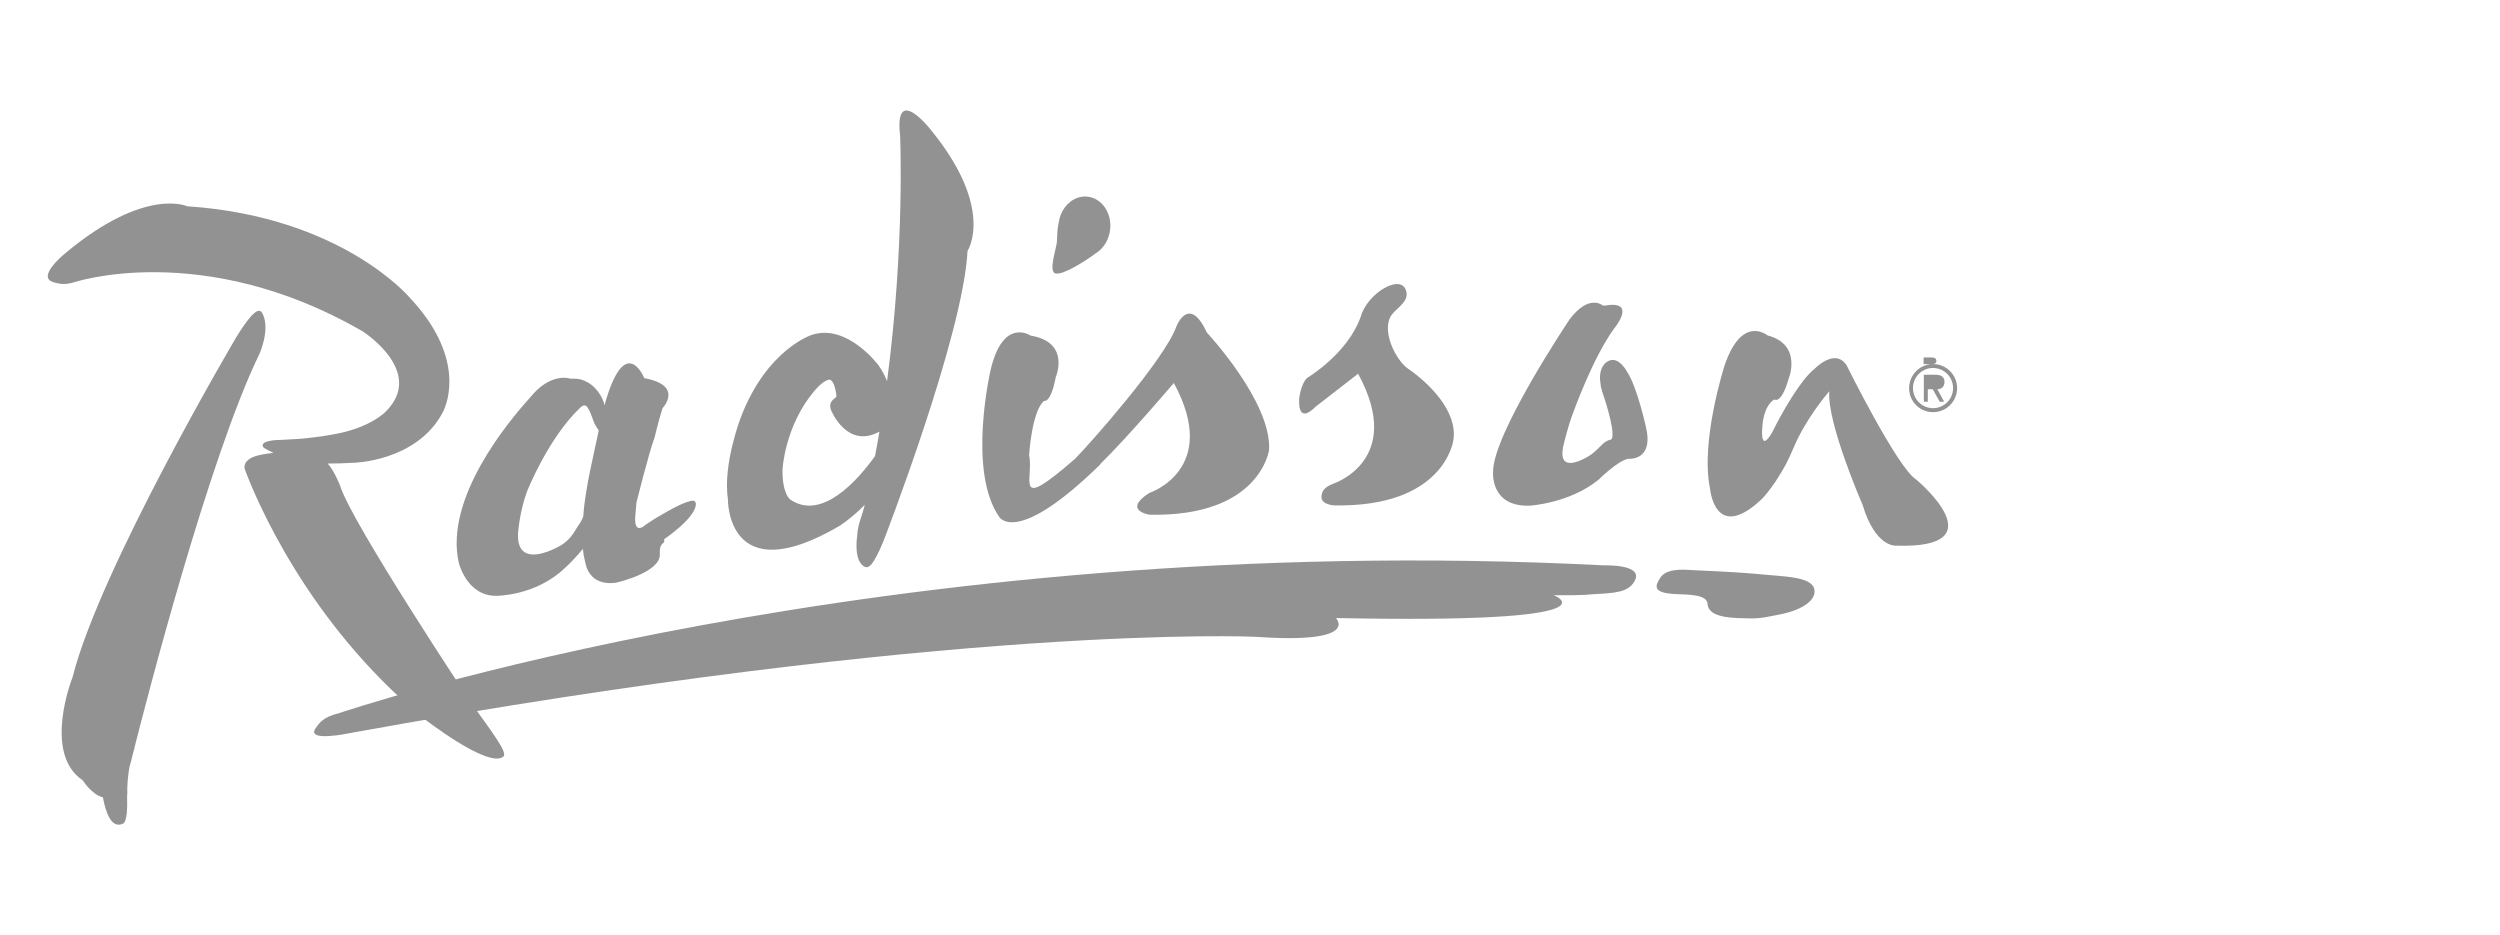 <svg width="837" height="313" viewBox="0 0 837 313" fill="none" xmlns="http://www.w3.org/2000/svg">
<path d="M404.004 111.244C398.061 98.442 393.869 109.267 393.869 109.267C389.899 120.38 364.862 148.631 359.896 153.633C339.008 171.792 346.234 160.457 344.55 152.343C344.55 152.343 345.436 137.56 349.582 134.205C349.582 134.205 351.777 135.181 353.486 126.203C353.486 126.203 358.518 114.572 345.046 112.355C345.046 112.355 335.822 106.042 331.651 123.891C331.651 123.891 323.778 157.634 334.535 173.037C334.535 173.037 340.077 183.174 368.294 155.565L368.248 155.501C378.094 145.787 392.997 128.227 392.997 128.227C408.786 157.256 384.726 165.057 384.726 165.057C375.699 170.95 384.86 172.325 384.86 172.325C421.917 173.107 424.889 150.651 424.889 150.651C425.775 134.515 403.976 111.241 403.976 111.241" fill="#929292"/>
<path d="M311.357 43.125C311.357 43.125 299.317 27.902 301.356 45.455C301.356 45.455 302.999 82.063 296.989 127.631C296.242 125.725 295.267 123.918 294.084 122.249C294.084 122.249 283.608 108.195 271.796 112.118C271.796 112.118 256.805 116.852 248.092 139.569C248.092 139.569 241.948 155.286 243.699 167.087C243.699 167.087 243.123 198.161 280.845 176.202C280.845 176.202 284.836 173.777 289.516 169.022C288.63 172.899 287.143 175.448 286.988 179.424C286.988 179.424 285.634 187.626 289.383 189.695C290.789 190.495 292.354 189.381 295.681 181.426C295.681 181.426 322.491 112.453 323.933 83.98C323.933 83.98 333.357 69.843 311.357 43.125M264.588 167.246C264.588 167.246 261.817 165.399 261.992 157.066C261.992 157.066 262.77 142.597 272.57 130.983C272.57 130.983 275.299 127.518 277.56 127.106C278.292 126.979 279.491 128.064 280.043 132.488C280.176 133.545 277.071 133.799 278.204 137.246C278.204 137.246 283.436 150.496 294.436 144.514C293.972 147.25 293.483 149.985 292.948 152.717C287.227 160.697 275.186 174.478 264.584 167.253" fill="#929292"/>
<path d="M371.68 76.797C372.278 71.267 368.867 66.35 364.095 65.838C359.46 65.335 355.247 69.173 354.47 74.464C353.96 76.73 353.96 78.51 353.848 80.977C353.689 83.159 350.922 90.914 353.359 91.552C355.796 92.189 363.272 87.505 366.908 84.77C369.437 83.212 371.3 80.3 371.677 76.811" fill="#929292"/>
<path d="M525.514 106.902C525.514 106.902 499.791 145.223 499.879 157.983C499.879 157.983 498.824 169.762 512.166 169.297C512.166 169.297 525.627 168.497 535.294 160.517C535.294 160.517 541.479 154.334 545.094 153.605C545.094 153.605 553.854 154.518 551.037 142.847C551.037 142.847 548.133 129.644 544.852 124.642C544.852 124.642 541.88 118.777 538.223 121.018C538.223 121.018 534.763 122.594 535.916 128.819C535.916 128.819 535.628 129.069 537.404 134.106C537.404 134.106 541.55 146.887 539.113 147.243C539.113 147.243 537.959 147.369 536.584 148.652C535.807 149.382 534.256 151.099 532.593 152.276C532.593 152.276 520.841 160.189 523.478 149.005C523.478 149.005 525.029 142.308 526.717 138.135C526.717 138.135 533.258 119.728 540.488 109.884C540.488 109.884 547.521 101.424 538.937 102.083C538.402 102.105 537.119 102.524 536.496 102.21C536.496 102.21 531.974 98.333 525.518 106.898" fill="#929292"/>
<path d="M471.789 123.704C467.242 120.839 462.097 110.212 466.113 105.168C467.871 102.986 471.437 101.033 470.902 97.921C469.749 91.03 457.751 97.942 455.535 106.144C451.076 118.569 437.661 126.503 437.661 126.503C435.487 128.456 434.956 133.528 434.956 133.528C434.534 142.692 440.368 136.238 440.368 136.238C448.752 129.725 454.695 125.125 454.695 125.125C470.484 154.133 446.378 161.934 446.378 161.934C443.213 163.157 442.429 164.623 442.429 166.488C442.517 168.976 446.554 169.198 446.554 169.198C483.587 169.974 486.558 147.525 486.558 147.525C488.267 137.567 477.953 128.008 471.789 123.697" fill="#929292"/>
<path d="M232.97 168.518C232.908 168.218 232.751 167.947 232.524 167.743C231.525 167.055 226.623 169.276 221.767 172.191C221.014 172.635 220.311 173.051 219.657 173.403C217.899 174.538 216.14 175.627 215.465 176.223C215.465 176.223 212.339 178.736 212.669 173.111C212.69 173.029 212.697 172.944 212.691 172.86C212.736 171.613 212.979 170.041 213.067 168.324C213.067 168.324 217.346 151.166 219.189 146.361C219.189 146.361 220.209 141.825 221.805 136.672C221.805 136.672 229.123 129.069 215.708 126.602C215.708 126.602 209.301 110.797 202.38 135.692V135.688C201.916 133.129 199.567 129.199 195.973 127.62C194.983 127.137 193.907 126.857 192.808 126.795C192.274 126.732 191.922 126.859 190.747 126.732C190.747 126.732 184.316 124.533 177.42 133.154C170.102 141.222 148.725 166.918 153.602 188.412C153.602 188.412 156.264 199.546 166.111 199.479C166.111 199.479 179.171 199.606 189.017 190.276C191.211 188.254 193.257 186.078 195.14 183.763C195.261 185.182 195.506 186.587 195.871 187.964C195.913 188.25 195.98 188.532 196.071 188.806C196.39 190.482 197.228 192.014 198.466 193.184C199.975 194.562 202.37 195.609 206.227 195.095C206.633 195.017 207.034 194.912 207.426 194.781C207.426 194.781 221.243 191.422 220.909 185.535C220.733 182.624 221.795 182.046 221.795 182.046C222.043 181.893 222.232 181.66 222.332 181.386C222.433 181.112 222.438 180.811 222.347 180.534C222.347 180.534 233.361 173.149 232.97 168.469M193.156 176.664C192.024 178.486 190.962 180.541 187.99 182.465C187.99 182.465 172.887 191.735 173.421 178.641C173.421 178.641 173.931 171.373 176.414 164.637C176.414 164.637 183.377 146.897 194.155 136.587C195.129 135.586 195.994 135.48 196.55 136.21C198.058 138.258 198.308 140.616 199.454 142.555C199.764 143.059 200.098 143.577 200.453 144.113C199.166 150.736 195.864 163.361 195.287 172.875C194.89 174.186 193.958 175.434 193.16 176.657" fill="#929292"/>
<path d="M87.812 104.833C86.813 102.986 84.573 104.015 79.228 112.679C79.228 112.679 33.513 190.1 24.275 226.796C24.275 226.796 14.14 252.174 27.71 261.272C27.71 261.272 30.728 266.072 34.452 266.943C35.471 272.431 37.423 277.517 41.193 275.755C42.501 275.124 42.702 270.644 42.547 266.263L42.617 266.288C42.541 263.137 42.776 259.987 43.32 256.883C43.63 255.826 43.918 254.769 44.207 253.524C44.207 253.524 44.407 252.724 44.783 251.258C44.856 251.01 44.944 250.766 45.047 250.528L44.959 250.549C49.13 234.011 70.085 152.914 86.827 118.562C86.827 118.562 90.695 110.138 87.801 104.815" fill="#929292"/>
<path d="M641.465 160.482C635.279 156.657 618.224 122.273 618.224 122.273C614.279 116.32 607.467 123.539 607.467 123.539C602.896 127.063 596.566 138.166 593.295 144.81C588.949 152.258 590.057 142.544 590.057 142.544C590.278 139.897 591.055 135.699 594.002 133.732C594.002 133.732 596.288 135.643 598.813 126.887C598.813 126.887 603.623 115.396 591.738 112.284C591.738 112.284 583.154 105.104 577.344 122.506C577.344 122.506 569.256 147.69 572.488 163.393C572.488 163.393 573.976 181.799 589.519 167.394C591.048 165.952 592.712 163.728 594.442 161.236C597.635 156.301 598.521 154.5 600.74 149.364C604.555 140.429 611.251 132.361 612.45 131.004C611.585 141.473 623.626 169.103 623.626 169.103C627.845 183.202 634.646 182.684 634.646 182.684C669.773 183.889 641.454 160.478 641.454 160.478" fill="#929292"/>
<path d="M105.971 243.362C107.026 242.097 108.01 240.116 113.356 238.809C113.356 238.809 295.199 176.903 537.119 189.286C537.119 189.286 550.833 188.782 547.12 194.798C544.925 198.323 540.843 198.552 533.082 198.958C533.082 198.958 530.466 199.398 520.176 199.271C520.176 199.271 544.901 208.919 447.261 206.917C447.261 206.917 455.866 215.728 419.962 213.187C419.962 213.187 319.815 208.605 117.414 245.396C117.414 245.396 101.491 248.843 105.971 243.398" fill="#929292"/>
<path d="M563.552 190.717C570.958 191.157 579.275 191.284 590.806 192.388C596.784 193.019 606.018 193.019 607.333 196.882C608.532 200.459 604.028 204.129 595.957 205.694C591.878 206.494 589.304 207.163 585.647 207.029C581.3 206.903 571.964 207.22 571.697 202.183C571.521 199.053 565.399 199.071 561.362 198.912C553.2 198.598 554.044 196.265 555.82 193.487C556.875 191.799 559.101 190.689 563.556 190.734" fill="#929292"/>
<path d="M647.218 123.193C648.545 123.202 649.84 123.604 650.94 124.349C652.039 125.094 652.894 126.149 653.396 127.38C653.898 128.612 654.025 129.965 653.761 131.269C653.497 132.573 652.854 133.769 651.913 134.707C650.971 135.644 649.774 136.282 648.471 136.538C647.169 136.795 645.82 136.659 644.594 136.148C643.369 135.637 642.322 134.774 641.585 133.667C640.849 132.56 640.456 131.259 640.456 129.929C640.456 129.041 640.632 128.162 640.973 127.343C641.314 126.523 641.812 125.779 642.441 125.153C643.069 124.527 643.815 124.032 644.634 123.696C645.454 123.359 646.332 123.189 647.218 123.193M647.218 137.997C648.807 137.995 650.36 137.521 651.68 136.635C653 135.749 654.029 134.49 654.636 133.018C655.243 131.546 655.402 129.927 655.091 128.365C654.781 126.803 654.015 125.368 652.892 124.242C651.768 123.116 650.337 122.349 648.778 122.037C647.22 121.726 645.604 121.885 644.136 122.493C642.667 123.102 641.412 124.133 640.528 125.456C639.644 126.78 639.171 128.336 639.169 129.929C639.163 130.99 639.367 132.042 639.77 133.023C640.172 134.005 640.765 134.896 641.514 135.647C642.262 136.397 643.152 136.991 644.131 137.394C645.11 137.798 646.159 138.003 647.218 137.997ZM648.624 130.327C649.824 130.281 651.019 129.64 651.019 127.86C651.019 125.95 649.556 125.46 647.893 125.46H644.099V134.508H645.428V130.327H647.091L649.419 134.504H650.907L648.624 130.327ZM646.286 119.668C647.341 119.668 648.304 119.732 648.304 120.892C648.304 122.115 646.641 121.914 645.4 121.914H644.025V119.672L646.286 119.668Z" fill="#929292"/>
<path d="M157.273 234.632C157.273 234.632 117.909 175.328 113.897 162.727C113.897 162.727 112.139 157.951 109.726 155.191C112.255 155.191 115.093 155.127 118.352 154.941C118.352 154.941 139.241 154.563 148.067 138.374C150.483 133.951 155.142 118.724 137.134 99.602C137.134 99.602 114.382 72.507 62.668 69.06C62.668 69.06 48.718 62.458 22.108 84.569C22.108 84.569 12.086 92.549 17.716 94.417C20.287 95.26 22.084 95.26 24.436 94.608C24.436 94.608 67.637 79.938 121.303 110.857C121.303 110.857 142.483 124.251 129.306 137.645C129.306 137.645 124.074 143.468 110.746 145.579C110.746 145.579 107.581 146.21 101.322 146.844C101.322 146.844 98.196 147.095 93.937 147.285C93.937 147.285 88.546 147.239 87.959 148.843C87.713 149.819 88.624 150.196 91.553 151.62C91.574 151.62 91.553 151.599 91.553 151.62C85.965 152.251 83.859 153.03 82.526 154.532C82.526 154.532 81.439 155.822 82.016 157.267C85.744 167.203 102.816 208.101 141.403 240.197C141.403 240.197 163.6 257.578 168.547 253.292C170.077 251.956 164.51 244.801 157.259 234.663" fill="#929292"/>
</svg>
